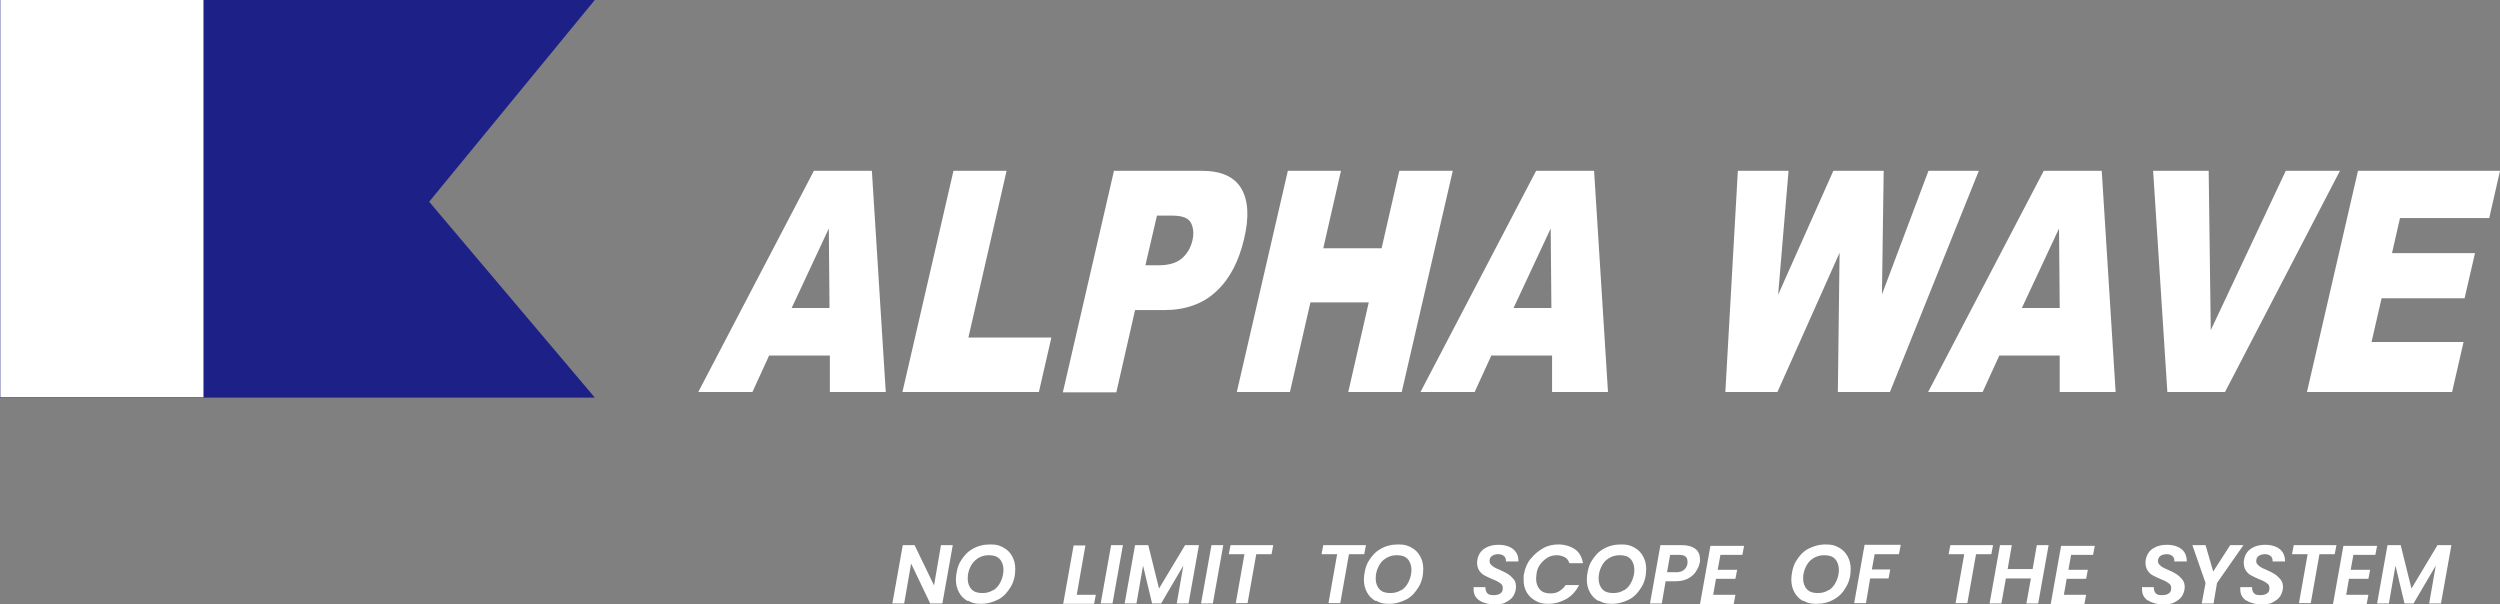 <?xml version="1.0" encoding="UTF-8"?>
<svg id="_レイヤー_2" data-name=" レイヤー 2" xmlns="http://www.w3.org/2000/svg" version="1.1" viewBox="0 0 720 174">
  <rect x="0" y="0" width="720" height="174" fill="#808080" stroke="none"/>
  <defs>
    <style>
      .cls-1 {
        fill: #1d2087;
      }

      .cls-1, .cls-2 {
        stroke-width: 0px;
      }

      .cls-2 {
        fill: #fff;
      }
    </style>
  </defs>
  <g>
    <path class="cls-2" d="M271.3,173.8h-3.4l-5.5-11.5-2,11.5h-3.4l3-16.8h3.4l5.6,11.6,2-11.6h3.4l-3,16.8h0Z"/>
    <path class="cls-2" d="M278.7,173.1c-1.1-.6-1.9-1.4-2.5-2.5-.6-1.1-.9-2.3-.9-3.7s.4-3.7,1.3-5.2c.9-1.5,2-2.8,3.5-3.6,1.5-.9,3.2-1.3,5.1-1.3s2.7.3,3.8.9c1.1.6,1.9,1.4,2.5,2.5s.9,2.3.9,3.6c0,2-.4,3.7-1.3,5.2-.9,1.5-2,2.8-3.5,3.6s-3.2,1.3-5.1,1.3-2.6-.3-3.7-.9h0ZM286.1,170c.9-.6,1.6-1.4,2.1-2.5.5-1,.8-2.2.8-3.4s-.4-2.4-1.1-3.1c-.7-.8-1.8-1.1-3.1-1.1s-2.2.3-3.2.9c-.9.6-1.6,1.4-2.1,2.4-.5,1-.8,2.1-.8,3.4s.4,2.4,1.1,3.1c.7.8,1.8,1.1,3.1,1.1s2.3-.3,3.2-.9h0Z"/>
    <path class="cls-2" d="M310.1,171.3h5.5l-.5,2.6h-8.9l3-16.8h3.4l-2.5,14.2h0Z"/>
    <path class="cls-2" d="M323.4,157l-3,16.8h-3.4l3-16.8h3.4,0Z"/>
    <path class="cls-2" d="M345.3,157l-3,16.8h-3.4l1.9-10.9-6.4,10.9h-2.6l-2.6-10.9-1.9,10.9h-3.4l3-16.8h3.8l3.1,12.5,7.5-12.5h3.8,0Z"/>
    <path class="cls-2" d="M352.3,157l-3,16.8h-3.4l3-16.8h3.4,0Z"/>
    <path class="cls-2" d="M366.7,157l-.5,2.6h-4.4l-2.5,14.1h-3.4l2.5-14.1h-4.5l.5-2.6h12.3,0Z"/>
    <path class="cls-2" d="M393.4,157l-.5,2.6h-4.4l-2.5,14.1h-3.4l2.5-14.1h-4.5l.5-2.6h12.3,0Z"/>
    <path class="cls-2" d="M396.2,173.1c-1.1-.6-1.9-1.4-2.5-2.5-.6-1.1-.9-2.3-.9-3.7s.4-3.7,1.3-5.2c.9-1.5,2-2.8,3.5-3.6,1.5-.9,3.2-1.3,5.1-1.3s2.7.3,3.8.9c1.1.6,1.9,1.4,2.5,2.5s.9,2.3.9,3.6c0,2-.4,3.7-1.3,5.2-.9,1.5-2,2.8-3.5,3.6s-3.2,1.3-5.1,1.3-2.6-.3-3.7-.9h0ZM403.6,170c.9-.6,1.6-1.4,2.1-2.5.5-1,.8-2.2.8-3.4s-.4-2.4-1.1-3.1c-.7-.8-1.8-1.1-3.1-1.1s-2.2.3-3.2.9-1.6,1.4-2.1,2.4c-.5,1-.8,2.1-.8,3.4s.4,2.4,1.1,3.1c.7.8,1.8,1.1,3.1,1.1s2.3-.3,3.2-.9h0Z"/>
    <path class="cls-2" d="M426,172.9c-1.1-.8-1.6-1.8-1.6-3.2s0-.4,0-.6h3.4c0,.7.1,1.2.5,1.7s1,.6,1.9.6,1.5-.2,1.9-.5c.5-.3.7-.8.7-1.5s-.2-1.1-.7-1.4c-.5-.4-1.2-.8-2.3-1.2-1-.4-1.7-.8-2.3-1.1s-1.1-.8-1.5-1.4c-.4-.6-.6-1.4-.6-2.3s.3-1.9.8-2.7c.5-.8,1.3-1.4,2.2-1.8s2-.6,3.2-.6,2.2.2,3.1.6,1.5.9,2,1.7.6,1.6.6,2.5h-3.6v-.3c0-.5-.2-1-.6-1.3-.4-.3-.9-.5-1.6-.5s-1.4.2-1.8.5c-.5.4-.7.8-.7,1.4s.1.8.4,1.1c.3.3.6.6,1,.8s.9.5,1.7.8c.9.4,1.7.8,2.3,1.2s1.1.9,1.6,1.5.6,1.4.6,2.2-.3,1.8-.8,2.6-1.3,1.3-2.2,1.8-2.1.6-3.3.6-3.1-.4-4.1-1.1h0Z"/>
    <path class="cls-2" d="M440.8,161c1-1.3,2.2-2.3,3.6-3.1s2.9-1.1,4.5-1.1,3.4.5,4.7,1.4,2,2.3,2.3,4h-3.9c-.3-.8-.7-1.4-1.3-1.7s-1.4-.6-2.3-.6-1.9.2-2.7.7-1.5,1.1-2.1,1.9c-.6.8-1,1.8-1.1,2.9,0,.5-.1.9-.1,1.3,0,1.3.4,2.3,1.1,3.1.7.8,1.8,1.1,3,1.1s1.8-.2,2.5-.6,1.4-1,1.9-1.8h3.9c-.9,1.7-2.1,3.1-3.7,4-1.6.9-3.3,1.4-5.2,1.4s-2.6-.3-3.7-.9c-1.1-.6-1.9-1.4-2.5-2.4s-.9-2.2-.9-3.6,0-1.1.1-1.7c.3-1.6.9-3.1,1.9-4.4h0Z"/>
    <path class="cls-2" d="M460.4,173.1c-1.1-.6-1.9-1.4-2.5-2.5-.6-1.1-.9-2.3-.9-3.7s.4-3.7,1.3-5.2c.9-1.5,2-2.8,3.5-3.6,1.5-.9,3.2-1.3,5.1-1.3s2.7.3,3.8.9c1.1.6,1.9,1.4,2.5,2.5s.9,2.3.9,3.6c0,2-.4,3.7-1.3,5.2-.9,1.5-2,2.8-3.5,3.6s-3.2,1.3-5.1,1.3-2.6-.3-3.7-.9h0ZM467.8,170c.9-.6,1.6-1.4,2.1-2.5.5-1,.8-2.2.8-3.4s-.4-2.4-1.1-3.1c-.7-.8-1.8-1.1-3.1-1.1s-2.2.3-3.2.9-1.6,1.4-2.1,2.4c-.5,1-.8,2.1-.8,3.4s.4,2.4,1.1,3.1c.7.8,1.8,1.1,3.1,1.1s2.3-.3,3.2-.9h0Z"/>
    <path class="cls-2" d="M488.3,164.8c-.6.8-1.3,1.4-2.3,1.9-1,.5-2.2.7-3.5.7h-2.8l-1.1,6.4h-3.4l3-16.8h6.2c1.7,0,3,.4,3.9,1.1s1.3,1.8,1.3,3,0,.7-.1,1c-.2.9-.5,1.7-1.1,2.5h0ZM485,164.1c.5-.4.9-1.1,1-1.8,0-.1,0-.4,0-.6,0-1.3-.8-1.9-2.4-1.9h-2.6l-.9,5h2.7c.9,0,1.6-.2,2.2-.7h0Z"/>
    <path class="cls-2" d="M495.5,159.7l-.8,4.4h5.6l-.5,2.6h-5.6l-.8,4.6h6.4l-.5,2.7h-9.7l3-16.8h9.7l-.5,2.6h-6.4Z"/>
    <path class="cls-2" d="M519.3,173.1c-1.1-.6-1.9-1.4-2.5-2.5-.6-1.1-.9-2.3-.9-3.7s.4-3.7,1.3-5.2c.9-1.5,2-2.8,3.5-3.6s3.2-1.3,5.1-1.3,2.7.3,3.8.9,1.9,1.4,2.5,2.5.9,2.3.9,3.6c0,2-.4,3.7-1.3,5.2-.8,1.5-2,2.8-3.5,3.6-1.5.9-3.2,1.3-5.1,1.3s-2.7-.3-3.7-.9h0ZM526.7,170c.9-.6,1.6-1.4,2.1-2.5.5-1,.8-2.2.8-3.4s-.4-2.4-1.1-3.1c-.7-.8-1.8-1.1-3.1-1.1s-2.2.3-3.2.9-1.6,1.4-2.1,2.4c-.5,1-.8,2.1-.8,3.4s.4,2.4,1.1,3.1c.7.8,1.8,1.1,3.1,1.1s2.3-.3,3.2-.9h0Z"/>
    <path class="cls-2" d="M547.4,157l-.5,2.6h-7l-.8,4.4h5.3l-.5,2.6h-5.3l-1.2,7.1h-3.4l3-16.8h10.3Z"/>
    <path class="cls-2" d="M574,157l-.5,2.6h-4.4l-2.5,14.1h-3.4l2.5-14.1h-4.5l.5-2.6h12.3,0Z"/>
    <path class="cls-2" d="M590,157l-3,16.8h-3.4l1.3-7.2h-7.2l-1.3,7.2h-3.4l3-16.8h3.4l-1.2,6.9h7.2l1.2-6.9h3.4,0Z"/>
    <path class="cls-2" d="M596.5,159.7l-.8,4.4h5.6l-.5,2.6h-5.6l-.8,4.6h6.4l-.5,2.7h-9.7l3-16.8h9.7l-.5,2.6h-6.4,0Z"/>
    <path class="cls-2" d="M618.5,172.9c-1.1-.8-1.6-1.8-1.6-3.2s0-.4,0-.6h3.4c0,.7.1,1.2.5,1.7s1,.6,1.9.6,1.5-.2,1.9-.5c.5-.3.7-.8.7-1.5s-.2-1.1-.7-1.4c-.5-.4-1.2-.8-2.3-1.2-1-.4-1.7-.8-2.3-1.1-.6-.3-1.1-.8-1.5-1.4-.4-.6-.6-1.4-.6-2.3s.3-1.9.8-2.7c.5-.8,1.3-1.4,2.2-1.8s2-.6,3.2-.6,2.2.2,3.1.6,1.5.9,2,1.7c.4.7.6,1.6.6,2.5h-3.6v-.3c0-.5-.2-1-.6-1.3s-.9-.5-1.6-.5-1.4.2-1.8.5-.7.8-.7,1.4.1.8.4,1.1c.3.3.6.6,1,.8.4.2.9.5,1.7.8.9.4,1.7.8,2.3,1.2.6.4,1.1.9,1.6,1.5s.7,1.4.7,2.2-.3,1.8-.8,2.6-1.3,1.3-2.2,1.8-2.1.6-3.3.6-3.1-.4-4.1-1.1h0Z"/>
    <path class="cls-2" d="M646.1,157l-7.6,10.9-1,5.9h-3.4l1.1-5.9-3.8-10.9h3.8l2.2,7.6,4.9-7.6h3.8,0Z"/>
    <path class="cls-2" d="M646.8,172.9c-1.1-.8-1.6-1.8-1.6-3.2s0-.4,0-.6h3.4c0,.7.1,1.2.5,1.7s1,.6,1.9.6,1.5-.2,1.9-.5c.5-.3.7-.8.7-1.5s-.2-1.1-.7-1.4c-.5-.4-1.2-.8-2.3-1.2-1-.4-1.7-.8-2.3-1.1-.6-.3-1.1-.8-1.5-1.4-.4-.6-.6-1.4-.6-2.3s.3-1.9.8-2.7c.5-.8,1.3-1.4,2.2-1.8s2-.6,3.2-.6,2.2.2,3.1.6,1.5.9,2,1.7c.4.7.6,1.6.6,2.5h-3.6v-.3c0-.5-.2-1-.6-1.3s-.9-.5-1.6-.5-1.4.2-1.8.5-.7.8-.7,1.4.1.8.4,1.1c.3.3.6.6,1,.8s.9.5,1.7.8c.9.4,1.7.8,2.3,1.2.6.4,1.1.9,1.6,1.5s.7,1.4.7,2.2-.3,1.8-.8,2.6-1.3,1.3-2.2,1.8-2.1.6-3.3.6-3.1-.4-4.1-1.1h0Z"/>
    <path class="cls-2" d="M672.9,157l-.5,2.6h-4.4l-2.5,14.1h-3.4l2.5-14.1h-4.5l.5-2.6h12.3,0Z"/>
    <path class="cls-2" d="M677.8,159.7l-.8,4.4h5.6l-.5,2.6h-5.6l-.8,4.6h6.4l-.5,2.7h-9.7l3-16.8h9.7l-.5,2.6h-6.4,0Z"/>
    <path class="cls-2" d="M706,157l-3,16.8h-3.4l1.9-10.9-6.4,10.9h-2.6l-2.6-10.9-1.9,10.9h-3.4l3-16.8h3.8l3.1,12.5,7.5-12.5h3.8,0Z"/>
  </g>
  <polygon class="cls-1" points="123.6 58.1 171.3 114.5 0 114.5 0 0 171.3 0 123.6 58.1"/>
  <g>
    <path class="cls-2" d="M238.9,102.4h-17.4l-4.8,10.5h-15.6l33.3-63.7h16.7l4,63.7h-16.1v-10.5h0ZM238.9,88.7l-.2-22.9-10.7,22.9h10.9Z"/>
    <path class="cls-2" d="M274.6,49.2h15.3l-11,48h23.9l-3.6,15.7h-39.3s14.7-63.7,14.7-63.7Z"/>
    <path class="cls-2" d="M320.7,49.2h25.5c5.5,0,9.3,1.7,11.3,5.1,2,3.4,2.3,8.2.8,14.5-1.5,6.4-4.1,11.5-8,15.1-3.8,3.6-8.9,5.4-15,5.4h-8.4l-5.4,23.7h-15.4l14.7-63.7h0ZM329.9,76.4h3.8c3,0,5.2-.7,6.7-2s2.5-3,3-5.1c.5-2,.3-3.7-.4-5.1-.7-1.4-2.5-2.1-5.4-2.1h-4.4l-3.3,14.2h0Z"/>
    <path class="cls-2" d="M370.9,49.2h15.3l-5.1,22.3h16.8l5.1-22.3h15.4l-14.7,63.7h-15.4l5.9-25.8h-16.8l-5.9,25.8h-15.3l14.7-63.7h0Z"/>
    <path class="cls-2" d="M446.9,102.4h-17.4l-4.8,10.5h-15.6l33.3-63.7h16.7l4,63.7h-16.1v-10.5c0,0,0,0,0,0ZM446.8,88.7l-.2-22.9-10.7,22.9h10.9Z"/>
    <path class="cls-2" d="M500.5,49.2h14.6l-3,35.7,15.9-35.7h14.5l-.5,35.6,13.4-35.6h14.5l-25.6,63.7h-15l.5-40.1-17.9,40.1h-15l3.6-63.7h0Z"/>
    <path class="cls-2" d="M593.2,102.4h-17.4l-4.8,10.5h-15.7l33.3-63.7h16.7l4,63.7h-16.1v-10.5c0,0,0,0,0,0ZM593.2,88.7l-.2-22.9-10.7,22.9h10.9Z"/>
    <path class="cls-2" d="M620.1,49.2h16l.6,45.9,21.6-45.9h15.6l-33.1,63.7h-16.6s-4.1-63.7-4.1-63.7Z"/>
    <path class="cls-2" d="M678.9,49.2h41.1l-3.1,13.6h-25.7l-2.3,10.1h23.9l-3,13h-23.9l-2.9,12.6h26.5l-3.3,14.4h-41.8l14.7-63.7h0Z"/>
  </g>
  <rect class="cls-2" x=".1" y="0" width="58.5" height="114.4"/>
</svg>